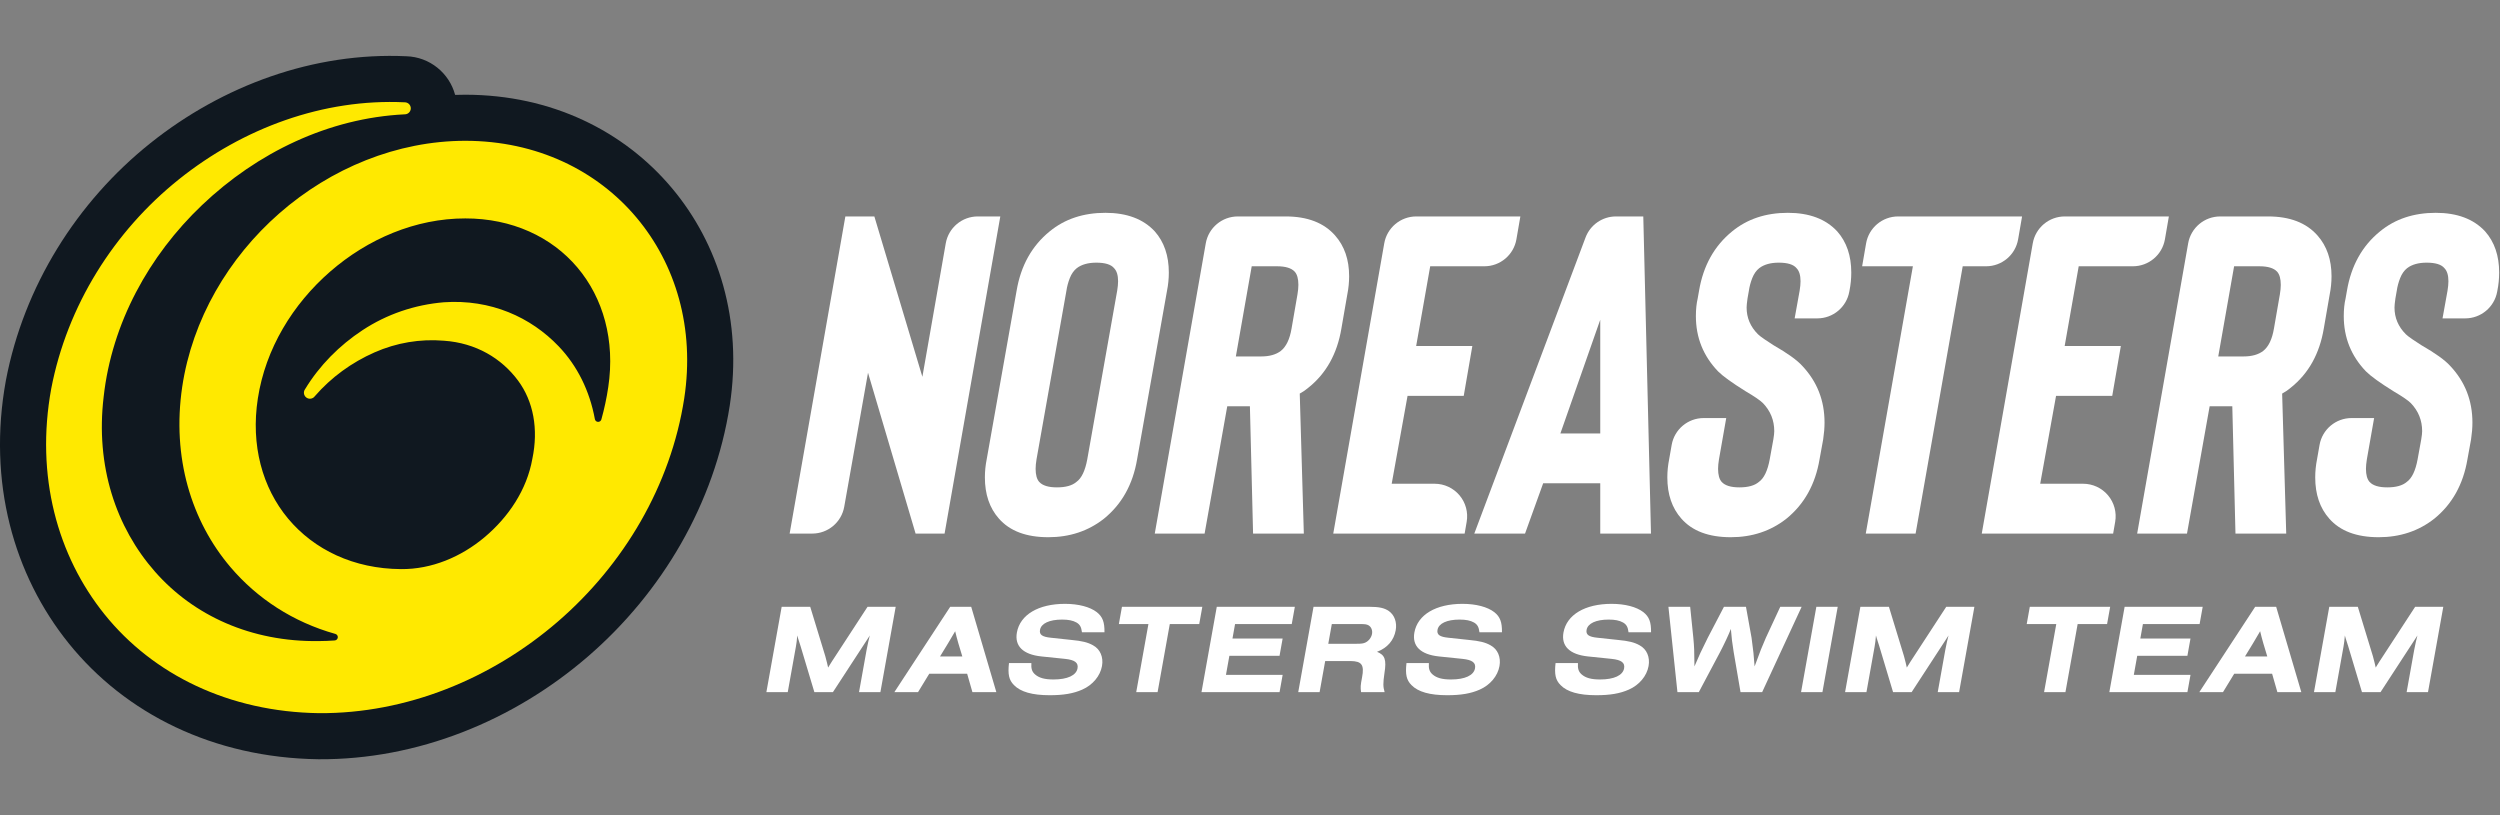 <?xml version="1.0" encoding="UTF-8" standalone="no"?><!DOCTYPE svg PUBLIC "-//W3C//DTD SVG 1.1//EN" "http://www.w3.org/Graphics/SVG/1.1/DTD/svg11.dtd"><svg width="100%" height="100%" viewBox="0 0 601 196" version="1.1" xmlns="http://www.w3.org/2000/svg" xmlns:xlink="http://www.w3.org/1999/xlink" xml:space="preserve" xmlns:serif="http://www.serif.com/" style="fill-rule:evenodd;clip-rule:evenodd;stroke-linejoin:round;stroke-miterlimit:2;"><rect x="0" y="0" width="601" height="196" fill="#808080" stroke="none"/><rect id="Artboard6" x="0" y="-0" width="600.797" height="195.961" style="fill:none;"/><clipPath id="_clip1"><rect x="0" y="-0" width="600.797" height="195.961"/></clipPath><g clip-path="url(#_clip1)"><g><g><path d="M109.411,22.814c-1.394,-5.233 -6.095,-9.123 -11.724,-9.29c-22.23,-1.028 -44.126,6.989 -61.526,20.884c-17.729,14.157 -30.418,34.436 -34.73,56.968c-0.006,0.032 -0.012,0.064 -0.018,0.096c-4.447,24.397 1.875,46.753 15.11,63.187c13.603,16.891 34.786,27.509 59.986,27.864c0.028,0 0.056,0 0.084,0.001c23.723,0.155 46.8,-9.199 64.756,-24.71c17.818,-15.392 30.449,-36.803 34.086,-60.333c0.001,-0.007 0.002,-0.013 0.003,-0.02c3.116,-20.405 -2.637,-38.831 -13.938,-52.275c-11.489,-13.668 -28.882,-22.398 -49.631,-22.415c-0.007,-0 -0.013,-0 -0.019,-0c-0.815,0 -1.629,0.015 -2.439,0.043Z" style="fill:#101820;"/><path d="M80.617,152.393c0.379,0.101 0.629,0.461 0.591,0.851c-0.038,0.39 -0.353,0.695 -0.744,0.722c-1.261,0.093 -2.528,0.141 -3.799,0.149c-16.284,0.229 -30.1,-6.129 -39.367,-16.641c-9.427,-10.694 -14.37,-25.476 -12.375,-42.111c1.963,-17.682 10.881,-33.897 23.62,-46.032c13.26,-12.631 30.476,-20.968 48.766,-21.846c0.797,-0 1.444,-0.647 1.444,-1.445c0,-0.797 -0.647,-1.444 -1.444,-1.444c-19.61,-0.942 -38.892,6.215 -54.235,18.468c-15.689,12.528 -26.947,30.455 -30.762,50.395c-3.817,20.936 1.482,40.149 12.839,54.252c11.665,14.484 29.904,23.431 51.514,23.735c21.056,0.138 41.506,-8.249 57.442,-22.015c15.852,-13.693 27.145,-32.709 30.38,-53.642c2.59,-16.958 -2.075,-32.302 -11.467,-43.475c-9.517,-11.322 -23.972,-18.452 -41.161,-18.466c-16.422,0.014 -32.343,6.614 -44.701,17.433c-12.233,10.708 -20.943,25.496 -23.36,41.757c-2.491,16.927 2.184,32.225 11.618,43.311c6.415,7.538 15.037,13.191 25.201,16.044Zm62.39,-51.638c0.063,0.369 0.374,0.645 0.748,0.664c0.373,0.019 0.711,-0.223 0.812,-0.583c0.715,-2.553 1.271,-5.158 1.661,-7.804c1.671,-11.199 -1.21,-21.374 -7.428,-28.734c-6.222,-7.365 -15.736,-11.799 -26.941,-11.79c-11.946,-0.011 -23.466,4.935 -32.481,12.777c-9.001,7.829 -15.563,18.575 -17.391,30.499c-1.739,11.235 1.077,21.47 7.276,28.897c6.243,7.48 15.805,12.067 27.127,12.133c7.374,0.073 14.484,-2.938 20.125,-7.688c5.731,-4.827 10.144,-11.37 11.463,-18.831c1.495,-7.148 0.262,-13.806 -3.438,-18.799c-3.961,-5.345 -10.117,-9.056 -17.83,-9.587c-5.726,-0.481 -11.417,0.494 -16.653,2.797c-5.487,2.413 -10.443,6.001 -14.384,10.555c-0.469,0.644 -1.373,0.786 -2.018,0.317c-0.644,-0.469 -0.786,-1.374 -0.317,-2.018c3.47,-5.714 8.26,-10.529 13.819,-14.186c5.85,-3.85 12.544,-6.12 19.553,-6.708c11.264,-0.775 20.887,3.573 27.601,10.596c4.463,4.67 7.442,10.674 8.696,17.493Z" style="fill:#ffe900;"/></g><g><g><g><path d="M240.473,52.032l-13.397,76.242l-6.97,0l-11.437,-38.665c0,-0 -3.765,21.217 -5.717,32.218c-0.662,3.73 -3.905,6.447 -7.693,6.447c-2.798,0 -5.432,0 -5.432,0l13.396,-76.242l6.971,0l11.545,38.557c0,-0 3.698,-21.112 5.621,-32.092c0.655,-3.738 3.901,-6.465 7.696,-6.465l5.417,0Z" style="fill:#fff;fill-rule:nonzero;"/><path d="M252.014,129.146c5.155,-0 9.621,-1.489 13.396,-4.466c4.284,-3.485 6.935,-8.241 7.951,-14.268l7.189,-40.517c0.29,-1.453 0.436,-2.905 0.436,-4.357c-0,-4.066 -1.126,-7.37 -3.377,-9.911c-2.759,-2.978 -6.716,-4.466 -11.872,-4.466c-5.301,-0 -9.766,1.488 -13.397,4.466c-4.284,3.485 -6.934,8.241 -7.951,14.268l-7.188,40.517c-0.291,1.452 -0.436,2.904 -0.436,4.357c0,4.066 1.126,7.37 3.377,9.911c2.614,2.977 6.571,4.466 11.872,4.466Zm11.545,-66.004c2.105,-0 3.521,0.435 4.248,1.307c0.653,0.653 0.98,1.706 0.98,3.158c-0,0.654 -0.073,1.416 -0.218,2.288l-7.189,40.517c-0.508,2.759 -1.379,4.574 -2.614,5.446c-1.016,0.871 -2.577,1.307 -4.683,1.307c-2.033,-0 -3.449,-0.436 -4.248,-1.307c-0.581,-0.654 -0.871,-1.707 -0.871,-3.159c-0,-0.653 0.072,-1.416 0.218,-2.287l7.188,-40.517c0.145,-1.017 0.418,-2.033 0.817,-3.05c0.399,-1.017 0.962,-1.815 1.688,-2.396c1.162,-0.872 2.723,-1.307 4.684,-1.307Z" style="fill:#fff;fill-rule:nonzero;"/><path d="M313.438,128.274l-12.199,0l-0.762,-30.605l-5.446,-0l-5.446,30.605l-11.981,0c0,0 9.028,-51.377 12.262,-69.781c0.656,-3.736 3.902,-6.461 7.695,-6.461c5.173,0 11.52,0 11.52,0c5.228,0 9.186,1.525 11.872,4.575c2.251,2.541 3.377,5.809 3.377,9.802c-0,1.453 -0.146,2.905 -0.436,4.357l-1.416,8.169c-1.016,6.099 -3.667,10.855 -7.951,14.268c-0.581,0.508 -1.271,0.98 -2.069,1.416l0.98,33.655Zm-1.525,-57.508c0.145,-0.871 0.218,-1.634 0.218,-2.287c-0,-1.452 -0.29,-2.505 -0.871,-3.159c-0.799,-0.871 -2.215,-1.307 -4.248,-1.307l-6.099,0l-3.813,21.675l6.1,-0c1.96,-0 3.521,-0.436 4.683,-1.307c1.307,-1.017 2.179,-2.832 2.614,-5.446l1.416,-8.169Z" style="fill:#fff;fill-rule:nonzero;"/><path d="M364.546,57.53c-0.647,3.746 -3.897,6.483 -7.699,6.483c-5.696,0 -13.026,0 -13.026,0l-3.376,19.17l13.505,-0l-2.069,11.98l-13.506,0l-3.812,21.13l10.327,0c2.305,0 4.492,1.018 5.976,2.781c1.485,1.763 2.115,4.091 1.723,6.362c-0.283,1.639 -0.49,2.838 -0.49,2.838l-31.586,0c-0,0 9.028,-51.377 12.261,-69.781c0.657,-3.736 3.902,-6.461 7.695,-6.461c9.254,0 25.027,0 25.027,0c-0,0 -0.463,2.676 -0.95,5.498Z" style="fill:#fff;fill-rule:nonzero;"/><path d="M384.7,128.274l0,-12.09l-13.723,0l-4.357,12.09l-12.199,0c0,0 20.343,-54.144 26.743,-71.177c1.144,-3.047 4.058,-5.065 7.313,-5.065c3.176,0 6.571,0 6.571,0l1.851,76.242l-12.199,0Zm-9.584,-24.07l9.584,-0l0,-27.339l-9.584,27.339Z" style="fill:#fff;fill-rule:nonzero;"/><path d="M416.073,129.146c5.156,-0 9.621,-1.489 13.397,-4.466c4.284,-3.485 6.935,-8.241 7.951,-14.268l0.872,-4.792c0.217,-1.453 0.326,-2.796 0.326,-4.03c0,-5.301 -1.779,-9.839 -5.337,-13.615c-1.234,-1.38 -3.558,-3.05 -6.97,-5.01c-0.581,-0.363 -1.271,-0.817 -2.07,-1.362c-0.799,-0.544 -1.343,-0.962 -1.634,-1.252c-1.815,-1.816 -2.723,-3.958 -2.723,-6.426c0,-0.436 0.073,-1.162 0.218,-2.179l0.327,-1.851c0.145,-1.017 0.418,-2.033 0.817,-3.05c0.399,-1.017 0.962,-1.815 1.688,-2.396c1.162,-0.872 2.723,-1.307 4.684,-1.307c2.105,-0 3.521,0.435 4.247,1.307c0.654,0.653 0.981,1.706 0.981,3.158c-0,0.654 -0.073,1.416 -0.218,2.288l-1.198,6.644l5.451,-0c3.78,-0 7.018,-2.707 7.688,-6.427c0.026,-0.139 0.04,-0.217 0.04,-0.217c0.29,-1.453 0.435,-2.905 0.435,-4.357c0,-4.066 -1.125,-7.37 -3.376,-9.911c-2.759,-2.978 -6.717,-4.466 -11.872,-4.466c-5.301,-0 -9.766,1.488 -13.397,4.466c-4.284,3.485 -6.934,8.241 -7.951,14.268l-0.327,1.851c-0.29,1.235 -0.435,2.651 -0.435,4.248c-0,5.155 1.779,9.585 5.337,13.288c1.161,1.162 3.376,2.759 6.644,4.792c2.105,1.235 3.485,2.179 4.139,2.832c1.815,1.888 2.722,4.139 2.722,6.753c0,0.436 -0.072,1.089 -0.217,1.961l-0.872,4.792c-0.508,2.759 -1.379,4.574 -2.614,5.446c-1.016,0.871 -2.577,1.307 -4.683,1.307c-2.033,-0 -3.449,-0.436 -4.248,-1.307c-0.581,-0.654 -0.871,-1.707 -0.871,-3.159c-0,-0.653 0.072,-1.416 0.218,-2.287l1.742,-9.912l-5.422,0c-3.793,0 -7.038,2.725 -7.694,6.46c-0.332,1.887 -0.607,3.452 -0.607,3.452c-0.291,1.452 -0.436,2.904 -0.436,4.357c-0,4.066 1.125,7.37 3.376,9.911c2.614,2.977 6.572,4.466 11.872,4.466Z" style="fill:#fff;fill-rule:nonzero;"/><path d="M486.107,52.032c0,0 -0.462,2.676 -0.949,5.498c-0.648,3.746 -3.898,6.483 -7.699,6.483c-2.882,0 -5.62,0 -5.62,0l-11.327,64.261l-11.981,0l11.327,-64.261l-12.199,0c0,0 0.463,-2.675 0.95,-5.498c0.647,-3.746 3.897,-6.483 7.699,-6.483c10.481,0 29.799,0 29.799,0Z" style="fill:#fff;fill-rule:nonzero;"/><path d="M520.447,57.53c-0.647,3.746 -3.897,6.483 -7.699,6.483c-5.696,0 -13.026,0 -13.026,0l-3.377,19.17l13.506,-0l-2.069,11.98l-13.506,0l-3.812,21.13l10.327,0c2.304,0 4.492,1.018 5.976,2.781c1.485,1.763 2.115,4.091 1.723,6.362c-0.283,1.639 -0.49,2.838 -0.49,2.838l-31.586,0c-0,0 9.027,-51.377 12.261,-69.781c0.657,-3.736 3.902,-6.461 7.695,-6.461c9.254,0 25.026,0 25.026,0c0,0 -0.462,2.676 -0.949,5.498Z" style="fill:#fff;fill-rule:nonzero;"/><path d="M549.606,128.274l-12.199,0l-0.762,-30.605l-5.446,-0l-5.446,30.605l-11.981,0c0,0 9.028,-51.377 12.262,-69.781c0.656,-3.736 3.901,-6.461 7.695,-6.461c5.173,0 11.52,0 11.52,0c5.228,0 9.186,1.525 11.872,4.575c2.251,2.541 3.377,5.809 3.377,9.802c-0,1.453 -0.146,2.905 -0.436,4.357l-1.416,8.169c-1.017,6.099 -3.667,10.855 -7.951,14.268c-0.581,0.508 -1.271,0.98 -2.069,1.416l0.98,33.655Zm-1.525,-57.508c0.145,-0.871 0.218,-1.634 0.218,-2.287c-0,-1.452 -0.291,-2.505 -0.871,-3.159c-0.799,-0.871 -2.215,-1.307 -4.248,-1.307l-6.1,0l-3.812,21.675l6.1,-0c1.96,-0 3.521,-0.436 4.683,-1.307c1.307,-1.017 2.178,-2.832 2.614,-5.446l1.416,-8.169Z" style="fill:#fff;fill-rule:nonzero;"/><path d="M571.825,129.146c5.155,-0 9.621,-1.489 13.397,-4.466c4.284,-3.485 6.934,-8.241 7.951,-14.268l0.871,-4.792c0.218,-1.453 0.327,-2.796 0.327,-4.03c-0,-5.301 -1.779,-9.839 -5.337,-13.615c-1.234,-1.38 -3.558,-3.05 -6.971,-5.01c-0.581,-0.363 -1.27,-0.817 -2.069,-1.362c-0.799,-0.544 -1.344,-0.962 -1.634,-1.252c-1.815,-1.816 -2.723,-3.958 -2.723,-6.426c0,-0.436 0.073,-1.162 0.218,-2.179l0.327,-1.851c0.145,-1.017 0.417,-2.033 0.817,-3.05c0.399,-1.017 0.962,-1.815 1.688,-2.396c1.162,-0.872 2.723,-1.307 4.683,-1.307c2.106,-0 3.522,0.435 4.248,1.307c0.654,0.653 0.98,1.706 0.98,3.158c0,0.654 -0.072,1.416 -0.218,2.288l-1.198,6.644l5.451,-0c3.78,-0 7.018,-2.707 7.689,-6.427c0.025,-0.139 0.039,-0.217 0.039,-0.217c0.291,-1.453 0.436,-2.905 0.436,-4.357c-0,-4.066 -1.125,-7.37 -3.376,-9.911c-2.76,-2.978 -6.717,-4.466 -11.872,-4.466c-5.301,-0 -9.767,1.488 -13.397,4.466c-4.284,3.485 -6.935,8.241 -7.951,14.268l-0.327,1.851c-0.29,1.235 -0.436,2.651 -0.436,4.248c0,5.155 1.779,9.585 5.337,13.288c1.162,1.162 3.377,2.759 6.644,4.792c2.106,1.235 3.486,2.179 4.139,2.832c1.815,1.888 2.723,4.139 2.723,6.753c0,0.436 -0.073,1.089 -0.218,1.961l-0.871,4.792c-0.508,2.759 -1.38,4.574 -2.614,5.446c-1.017,0.871 -2.578,1.307 -4.684,1.307c-2.033,-0 -3.449,-0.436 -4.247,-1.307c-0.581,-0.654 -0.872,-1.707 -0.872,-3.159c0,-0.653 0.073,-1.416 0.218,-2.287l1.743,-9.912l-5.422,0c-3.793,0 -7.038,2.725 -7.695,6.46c-0.332,1.887 -0.607,3.452 -0.607,3.452c-0.29,1.452 -0.435,2.904 -0.435,4.357c-0,4.066 1.125,7.37 3.376,9.911c2.614,2.977 6.571,4.466 11.872,4.466Z" style="fill:#fff;fill-rule:nonzero;"/></g></g><g><path d="M211.649,166.391l3.677,-20.52l-6.768,0l-7.722,11.845l-0.805,1.23l-0.691,1.108l-0.261,0.431c-0.111,-0.585 -0.385,-1.631 -0.679,-2.739l-3.625,-11.875l-6.861,0l-3.677,20.52l5.138,0l1.963,-10.952c0.176,-0.984 0.189,-1.231 0.325,-2.676l0.187,0.676c0.104,0.277 0.203,0.585 0.276,0.862c0.119,0.369 0.212,0.707 0.336,1.046l3.312,11.044l4.461,0l6.917,-10.613l1.145,-1.754c0.256,-0.4 0.434,-0.708 0.81,-1.261c-0.246,0.861 -0.47,1.938 -0.782,3.507l-1.814,10.121l5.138,0Z" style="fill:#fff;fill-rule:nonzero;"/><path d="M232.502,161.961l1.267,4.43l5.753,0l-6.044,-20.52l-5.046,0l-13.429,20.52l5.691,0l2.701,-4.43l9.107,0Zm-1.163,-4.153l-5.354,0l1.916,-3.138c1.011,-1.692 1.148,-1.938 1.724,-2.923c0.229,0.954 0.39,1.6 0.749,2.861l0.965,3.2Z" style="fill:#fff;fill-rule:nonzero;"/><path d="M265.515,151.993c0.035,-2.43 -0.441,-3.722 -1.842,-4.83c-1.62,-1.261 -4.41,-1.999 -7.641,-1.999c-6.399,-0 -10.806,2.615 -11.572,6.891c-0.584,3.261 1.482,5.292 5.891,5.753l5.68,0.585c2.355,0.246 3.249,0.923 3.007,2.276c-0.304,1.692 -2.418,2.677 -5.772,2.677c-2.122,-0 -3.471,-0.369 -4.455,-1.231c-0.715,-0.646 -0.958,-1.354 -0.869,-2.707l-5.384,-0c-0.3,2.707 -0.02,4.061 1.205,5.291c1.585,1.631 4.395,2.431 8.579,2.431c3.323,-0 5.702,-0.4 7.842,-1.354c2.506,-1.107 4.307,-3.261 4.737,-5.661c0.386,-2.153 -0.442,-4.061 -2.153,-4.984c-1.258,-0.707 -2.612,-1.046 -5.214,-1.292l-4.89,-0.523c-2.146,-0.215 -2.852,-0.738 -2.643,-1.907c0.276,-1.538 2.257,-2.461 5.302,-2.461c1.508,-0 2.608,0.215 3.473,0.707c0.835,0.492 1.155,1.108 1.304,2.338l5.415,0Z" style="fill:#fff;fill-rule:nonzero;"/><path d="M281.219,150.024l7.076,0l0.744,-4.153l-19.32,0l-0.744,4.153l7.106,0l-2.932,16.367l5.137,0l2.933,-16.367Z" style="fill:#fff;fill-rule:nonzero;"/><path d="M307.606,166.391l0.744,-4.153l-13.629,0l0.821,-4.584l12.06,0l0.744,-4.153l-12.059,-0l0.622,-3.477l13.629,0l0.745,-4.153l-18.767,0l-3.677,20.52l18.767,0Z" style="fill:#fff;fill-rule:nonzero;"/><path d="M318.575,158.916l6.122,-0c2.671,0.03 3.311,0.923 2.746,3.907c-0.384,1.969 -0.405,2.43 -0.24,3.568l5.661,0c-0.378,-1.322 -0.4,-2.061 -0.035,-4.614c0.512,-3.2 0.101,-4.338 -1.797,-5.077c2.509,-0.953 4.064,-2.768 4.5,-5.199c0.342,-1.907 -0.298,-3.661 -1.665,-4.615c-1.068,-0.738 -2.341,-1.015 -4.71,-1.015l-13.383,0l-3.677,20.52l5.138,0l1.34,-7.475Zm0.744,-4.154l0.849,-4.738l6.83,0c1.138,0 1.589,0.062 2.006,0.308c0.641,0.369 0.985,1.2 0.83,2.061c-0.154,0.862 -0.795,1.692 -1.569,2.062c-0.505,0.246 -0.978,0.307 -2.116,0.307l-6.83,0Z" style="fill:#fff;fill-rule:nonzero;"/><path d="M361.071,151.993c0.036,-2.43 -0.44,-3.722 -1.842,-4.83c-1.62,-1.261 -4.41,-1.999 -7.64,-1.999c-6.399,-0 -10.806,2.615 -11.572,6.891c-0.585,3.261 1.482,5.292 5.891,5.753l5.679,0.585c2.356,0.246 3.25,0.923 3.007,2.276c-0.303,1.692 -2.418,2.677 -5.771,2.677c-2.123,-0 -3.472,-0.369 -4.456,-1.231c-0.715,-0.646 -0.957,-1.354 -0.868,-2.707l-5.384,-0c-0.301,2.707 -0.02,4.061 1.205,5.291c1.585,1.631 4.395,2.431 8.579,2.431c3.322,-0 5.701,-0.4 7.841,-1.354c2.506,-1.107 4.307,-3.261 4.737,-5.661c0.386,-2.153 -0.441,-4.061 -2.152,-4.984c-1.258,-0.707 -2.613,-1.046 -5.214,-1.292l-4.891,-0.523c-2.145,-0.215 -2.851,-0.738 -2.642,-1.907c0.276,-1.538 2.256,-2.461 5.302,-2.461c1.507,-0 2.607,0.215 3.473,0.707c0.834,0.492 1.155,1.108 1.304,2.338l5.414,0Z" style="fill:#fff;fill-rule:nonzero;"/><path d="M396.913,151.993c0.035,-2.43 -0.441,-3.722 -1.842,-4.83c-1.62,-1.261 -4.411,-1.999 -7.641,-1.999c-6.399,-0 -10.806,2.615 -11.572,6.891c-0.584,3.261 1.482,5.292 5.891,5.753l5.68,0.585c2.355,0.246 3.249,0.923 3.007,2.276c-0.304,1.692 -2.418,2.677 -5.772,2.677c-2.122,-0 -3.472,-0.369 -4.455,-1.231c-0.715,-0.646 -0.958,-1.354 -0.869,-2.707l-5.384,-0c-0.3,2.707 -0.02,4.061 1.205,5.291c1.585,1.631 4.395,2.431 8.579,2.431c3.323,-0 5.702,-0.4 7.842,-1.354c2.506,-1.107 4.307,-3.261 4.737,-5.661c0.386,-2.153 -0.442,-4.061 -2.153,-4.984c-1.258,-0.707 -2.612,-1.046 -5.214,-1.292l-4.89,-0.523c-2.146,-0.215 -2.852,-0.738 -2.643,-1.907c0.276,-1.538 2.257,-2.461 5.302,-2.461c1.508,-0 2.608,0.215 3.473,0.707c0.835,0.492 1.155,1.108 1.304,2.338l5.415,0Z" style="fill:#fff;fill-rule:nonzero;"/><path d="M423.621,166.391l9.492,-20.52l-5.138,0l-3.457,7.445c-0.94,2.154 -1.32,3.077 -2.712,6.892c-0.188,-2.554 -0.315,-3.907 -0.734,-6.892l-1.342,-7.445l-5.292,0l-3.887,7.445c-1.478,2.923 -2.19,4.492 -3.204,6.892c-0.024,-3.815 -0.074,-4.738 -0.273,-6.892l-0.758,-7.445l-5.23,0l2.168,20.52l5.138,0l5.063,-9.537c0.976,-1.846 2.22,-4.491 2.645,-5.66c0.122,1.722 0.353,3.691 0.669,5.537l1.653,9.66l5.199,0Z" style="fill:#fff;fill-rule:nonzero;"/><path d="M438.111,166.391l3.677,-20.52l-5.137,0l-3.677,20.52l5.137,0Z" style="fill:#fff;fill-rule:nonzero;"/><path d="M470.969,166.391l3.677,-20.52l-6.769,0l-7.721,11.845l-0.805,1.23l-0.691,1.108l-0.262,0.431c-0.111,-0.585 -0.385,-1.631 -0.678,-2.739l-3.626,-11.875l-6.86,0l-3.677,20.52l5.138,0l1.962,-10.952c0.177,-0.984 0.19,-1.231 0.326,-2.676l0.186,0.676c0.105,0.277 0.203,0.585 0.277,0.862c0.118,0.369 0.211,0.707 0.335,1.046l3.313,11.044l4.461,0l6.916,-10.613l1.145,-1.754c0.256,-0.4 0.435,-0.708 0.811,-1.261c-0.247,0.861 -0.471,1.938 -0.782,3.507l-1.814,10.121l5.138,0Z" style="fill:#fff;fill-rule:nonzero;"/><path d="M499.467,150.024l7.076,0l0.744,-4.153l-19.32,0l-0.744,4.153l7.106,0l-2.932,16.367l5.137,0l2.933,-16.367Z" style="fill:#fff;fill-rule:nonzero;"/><path d="M525.854,166.391l0.744,-4.153l-13.629,0l0.821,-4.584l12.06,0l0.744,-4.153l-12.059,-0l0.622,-3.477l13.629,0l0.745,-4.153l-18.767,0l-3.677,20.52l18.767,0Z" style="fill:#fff;fill-rule:nonzero;"/><path d="M546.214,161.961l1.268,4.43l5.753,0l-6.045,-20.52l-5.046,0l-13.429,20.52l5.691,0l2.702,-4.43l9.106,0Zm-1.163,-4.153l-5.353,0l1.916,-3.138c1.011,-1.692 1.147,-1.938 1.723,-2.923c0.229,0.954 0.39,1.6 0.749,2.861l0.965,3.2Z" style="fill:#fff;fill-rule:nonzero;"/><path d="M583.692,166.391l3.677,-20.52l-6.768,0l-7.722,11.845l-0.805,1.23l-0.691,1.108l-0.261,0.431c-0.111,-0.585 -0.385,-1.631 -0.679,-2.739l-3.625,-11.875l-6.861,0l-3.677,20.52l5.138,0l1.963,-10.952c0.176,-0.984 0.189,-1.231 0.325,-2.676l0.187,0.676c0.104,0.277 0.203,0.585 0.276,0.862c0.119,0.369 0.212,0.707 0.336,1.046l3.312,11.044l4.461,0l6.917,-10.613l1.145,-1.754c0.256,-0.4 0.434,-0.708 0.81,-1.261c-0.246,0.861 -0.47,1.938 -0.782,3.507l-1.814,10.121l5.138,0Z" style="fill:#fff;fill-rule:nonzero;"/></g></g></g></g></svg>